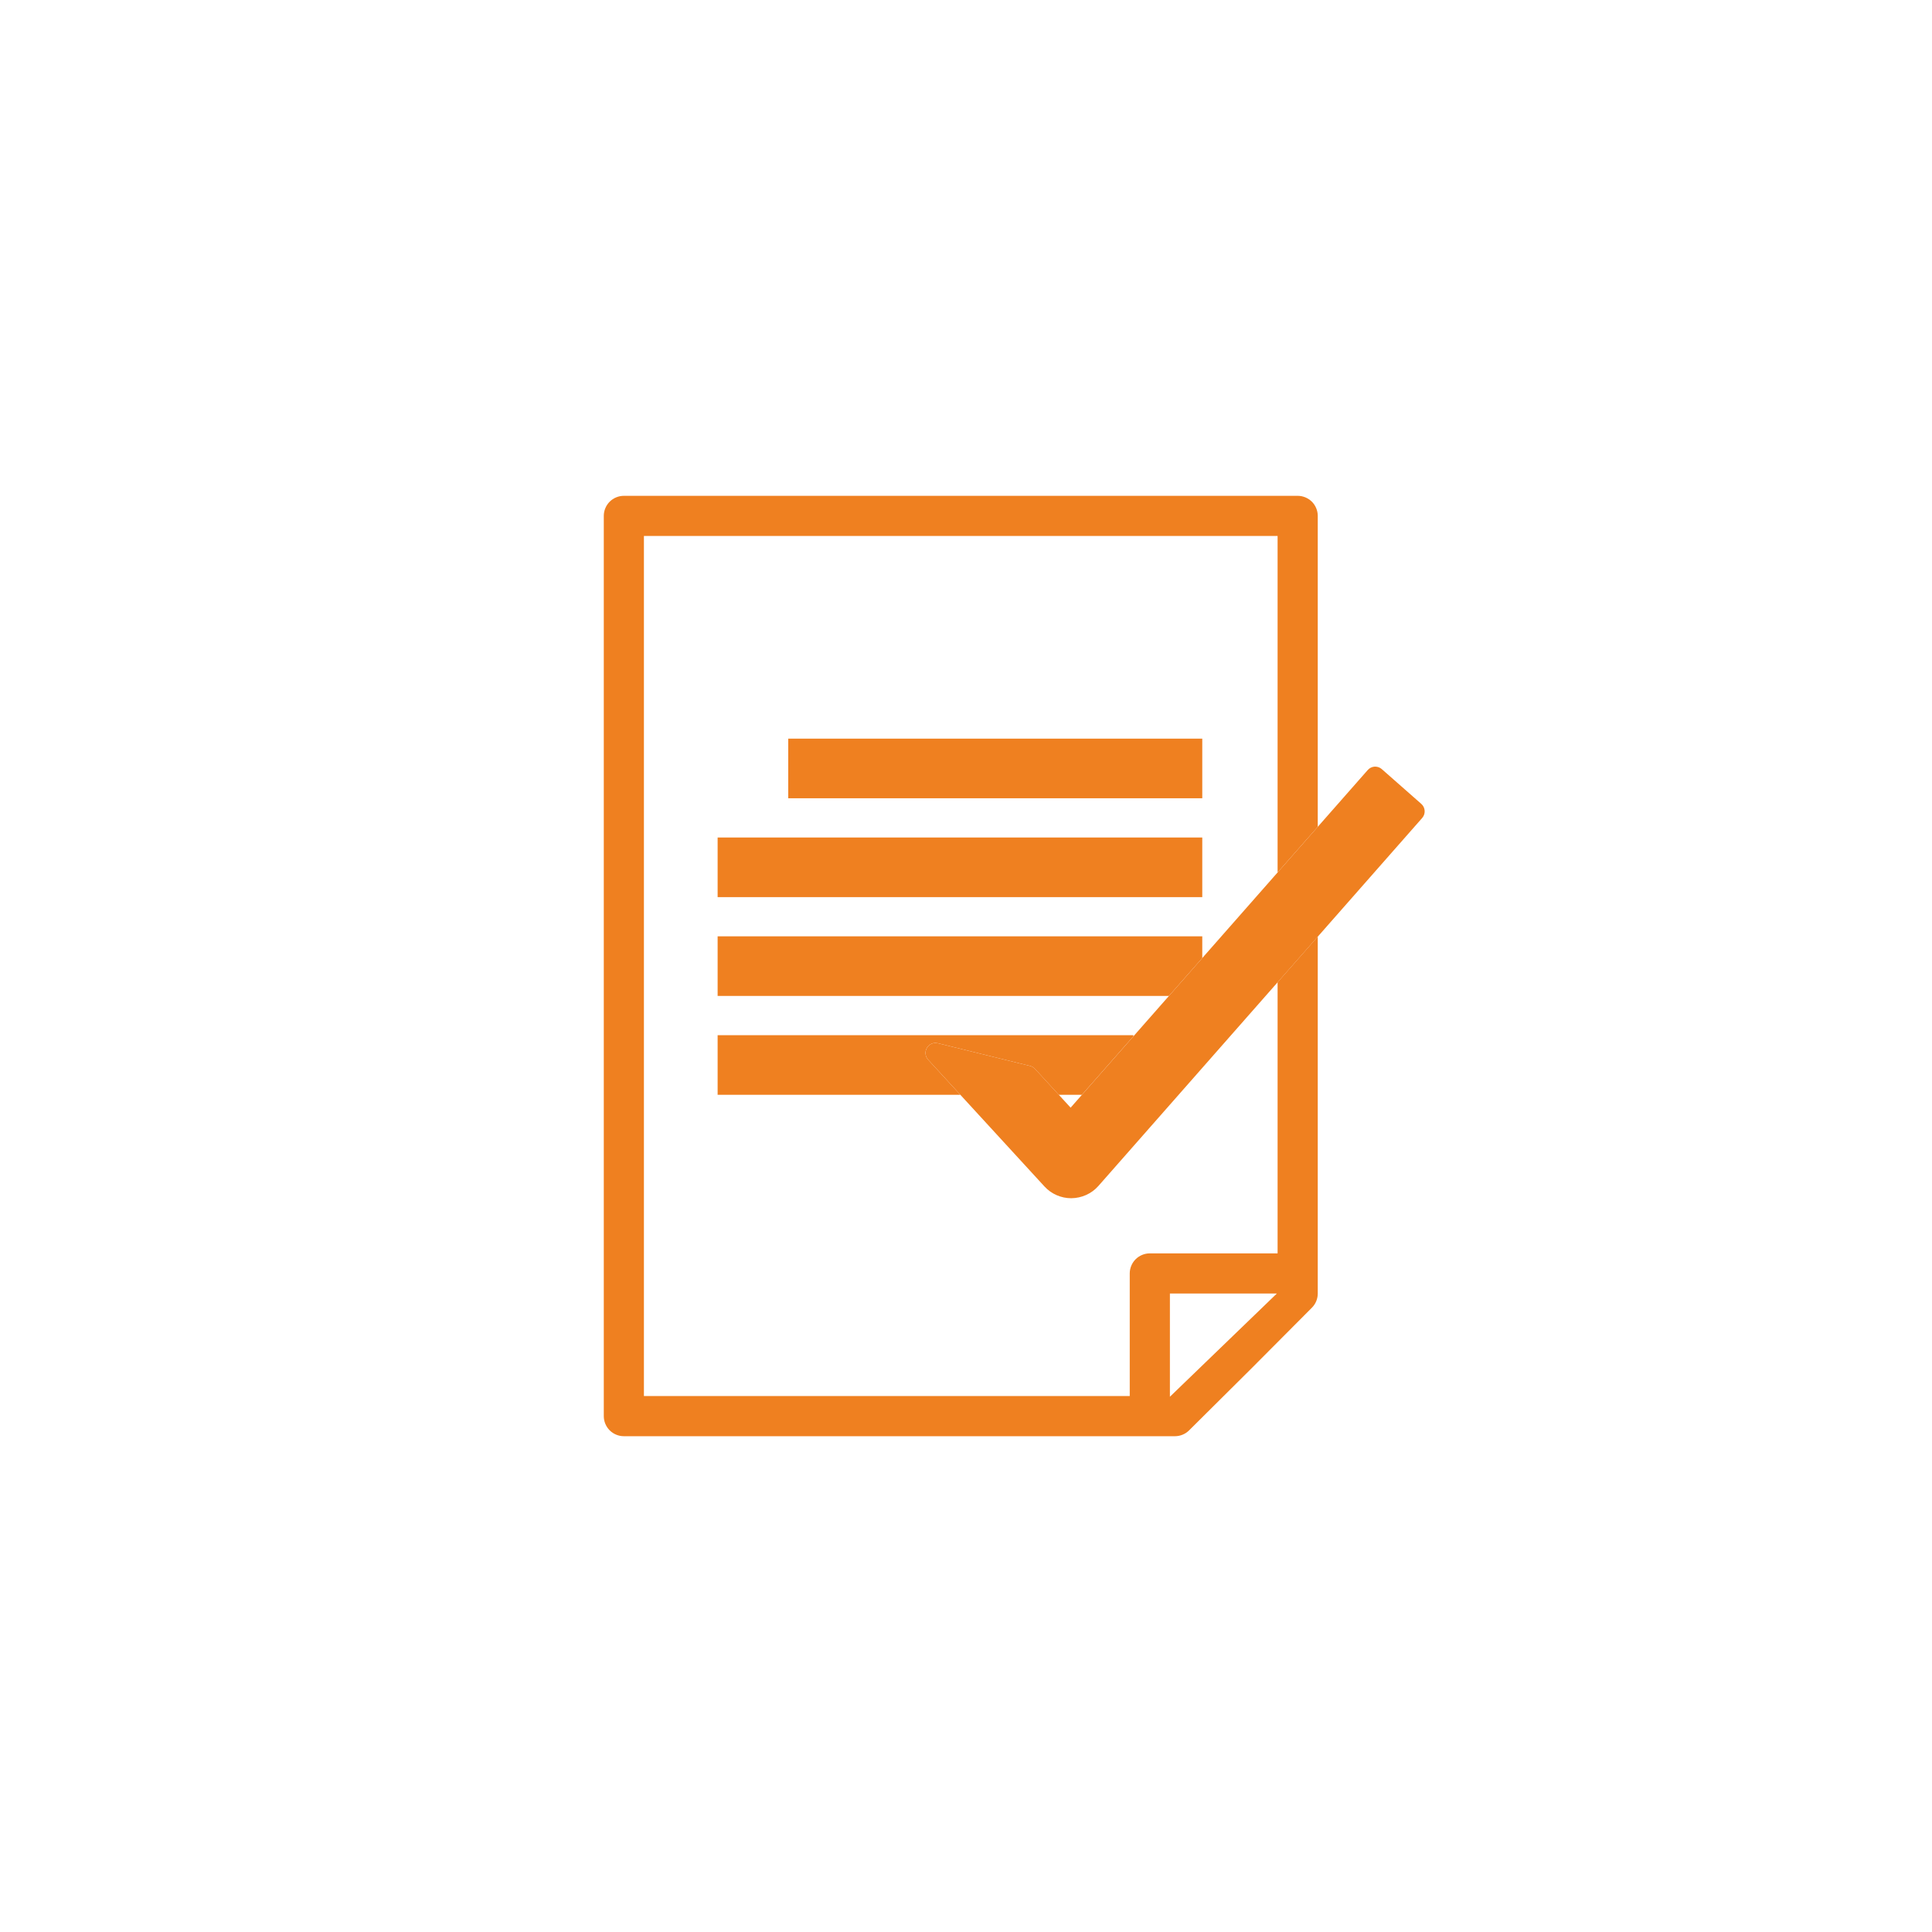 <?xml version="1.0" encoding="UTF-8"?>
<svg id="Layer_1" data-name="Layer 1" xmlns="http://www.w3.org/2000/svg" viewBox="0 0 1000 1000">
  <defs>
    <style>
      .cls-1 {
        fill: #ef8020;
      }
    </style>
  </defs>
  <path class="cls-1" d="M661.28,648.74h-66.13c-2.74,0-5.41,1.11-7.35,3.04-1.94,1.94-3.05,4.61-3.05,7.35v63.45h-251.46v-445.17h327.99v174.16l20.79-23.62v-160.92c0-2.74-1.11-5.41-3.04-7.35-1.94-1.93-4.62-3.04-7.35-3.04h-348.77c-2.75,0-5.42,1.11-7.35,3.04-1.94,1.94-3.04,4.61-3.04,7.35v465.96c0,2.74,1.11,5.41,3.04,7.35,1.94,1.93,4.61,3.04,7.35,3.04h285.24c2.73,0,5.39-1.09,7.32-3.02l32.05-31.84.04-.04,31.48-31.62c1.94-1.94,3.03-4.6,3.03-7.34v-184.73l-20.79,23.63v140.32ZM605.54,722.95v-53.43h55.36l-55.36,53.43Z"/>
  <rect class="cls-1" x="407.99" y="382.32" width="214.3" height="30.86"/>
  <rect class="cls-1" x="371.44" y="433.49" width="250.85" height="30.86"/>
  <polygon class="cls-1" points="371.44 484.64 371.44 515.5 605.02 515.5 622.29 495.88 622.29 484.64 371.44 484.64"/>
  <path class="cls-1" d="M371.44,535.81v30.86h125.63l-7.48-8.15-9.2-10.02c-1.54-1.68-1.8-4.17-.63-6.14.94-1.59,2.65-2.54,4.44-2.54l1.24.15,47.7,11.75c.99.25,1.88.78,2.57,1.53l12.31,13.41h11.97l26.64-30.27v-.58h-215.2Z"/>
  <path class="cls-1" d="M735.64,416.07l-20.42-17.97c-.94-.84-2.16-1.29-3.41-1.29h-.33c-1.38.09-2.65.73-3.55,1.76l-25.85,29.38-20.79,23.62-38.99,44.31-17.27,19.63-18.38,20.89-26.64,30.27-5.86,6.66-6.11-6.66-12.31-13.41c-.69-.75-1.58-1.28-2.57-1.53l-47.7-11.75-1.24-.15c-1.8,0-3.5.94-4.44,2.54-1.17,1.96-.91,4.45.63,6.14l9.2,10.02,7.48,8.15,43.53,47.44c3.54,3.87,8.59,6.08,13.84,6.08,5.51-.06,10.57-2.37,14.09-6.37l92.74-105.4,20.79-23.63,54.04-61.42c1.89-2.14,1.68-5.41-.47-7.3Z"/>
</svg>